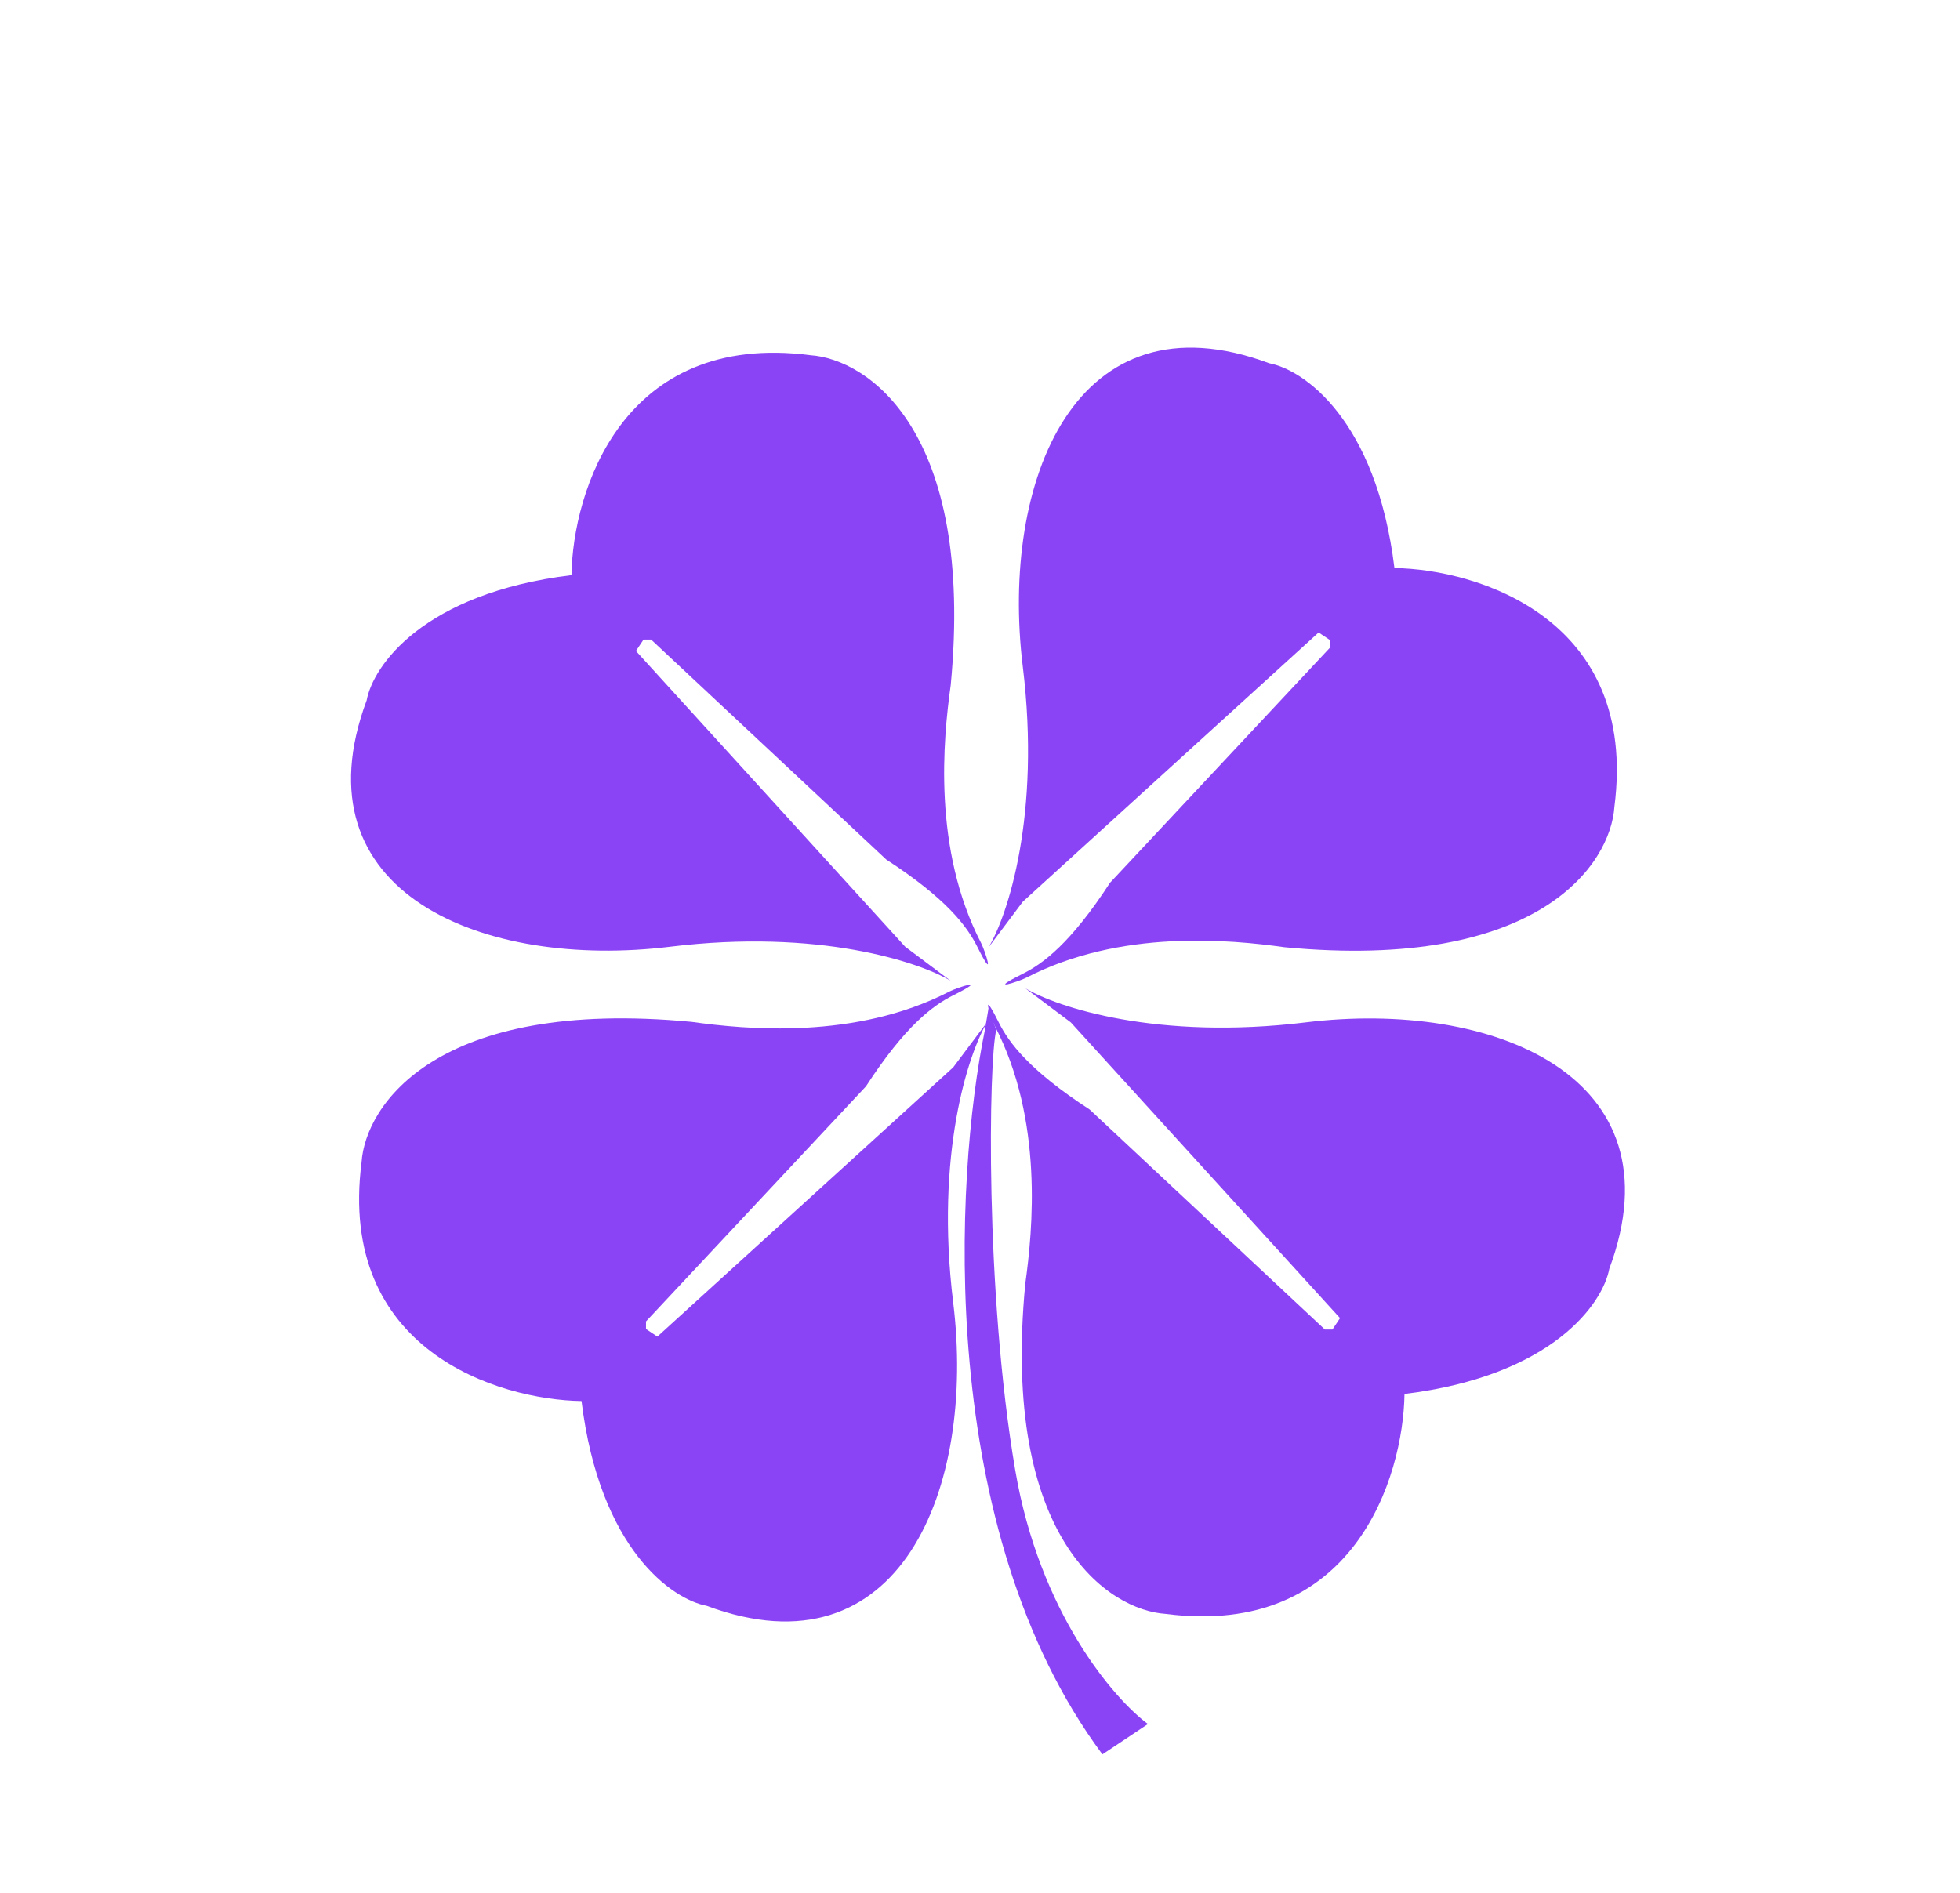 <svg width="117" height="113" viewBox="0 0 117 113" fill="none" xmlns="http://www.w3.org/2000/svg">
<g filter="url(#filter0_d_1_33864)">
<path d="M65.808 84.746C55.847 71.343 56.979 50.334 58.79 41.505L59.017 40.147L59.469 41.505C59.017 43.316 58.79 57.126 60.601 67.766C62.05 76.279 66.487 81.425 68.525 82.934L65.808 84.746Z" fill="#8B44F5"/>
<path d="M39.999 36.525C48.873 35.438 54.865 37.431 56.752 38.562L54.035 36.525L37.962 18.867L38.414 18.187H38.867L52.903 31.318C56.525 33.672 57.733 35.318 58.337 36.525C59.468 38.789 58.797 36.751 58.563 36.299C55.665 30.684 56.299 24.149 56.752 20.904C58.201 5.691 51.771 1.435 48.375 1.208C37.147 -0.241 34.188 9.358 34.113 14.339C25.238 15.425 22.265 19.772 21.888 21.81C17.587 33.355 28.906 37.883 39.999 36.525Z" fill="#8B44F5"/>
<path d="M77.954 41.041C69.08 42.127 63.088 40.135 61.201 39.003L63.918 41.041L79.992 58.699L79.539 59.378L79.086 59.378L65.05 46.247C61.428 43.893 60.22 42.248 59.617 41.041C58.485 38.777 59.157 40.814 59.39 41.267C62.288 46.881 61.654 53.416 61.201 56.661C59.752 71.875 66.182 76.131 69.578 76.357C80.807 77.806 83.765 68.207 83.84 63.227C92.715 62.14 95.688 57.793 96.065 55.756C100.367 44.21 89.047 39.682 77.954 41.041Z" fill="#8B44F5"/>
<path d="M61.054 19.801C62.14 28.676 60.148 34.667 59.016 36.554L61.054 33.837L78.712 17.764L79.391 18.216L79.391 18.669L66.261 32.705C63.906 36.328 62.261 37.535 61.054 38.139C58.79 39.271 60.827 38.599 61.28 38.365C66.894 35.467 73.43 36.101 76.674 36.554C91.888 38.003 96.144 31.573 96.37 28.178C97.819 16.949 88.22 13.991 83.24 13.915C82.153 5.041 77.806 2.067 75.769 1.69C64.223 -2.611 59.695 8.708 61.054 19.801Z" fill="#8B44F5"/>
<path d="M56.899 57.764C55.813 48.89 57.805 42.898 58.937 41.011L56.899 43.728L39.241 59.802L38.562 59.349L38.562 58.896L51.693 44.86C54.047 41.238 55.692 40.03 56.899 39.427C59.163 38.295 57.126 38.967 56.673 39.2C51.059 42.098 44.523 41.464 41.279 41.011C26.065 39.562 21.809 45.992 21.583 49.388C20.134 60.617 29.733 63.575 34.713 63.65C35.8 72.525 40.147 75.498 42.184 75.875C53.73 80.177 58.258 68.857 56.899 57.764Z" fill="#8B44F5"/>
</g>
<defs>
<filter id="filter0_d_1_33864" x="0.953" y="0.755" width="116.047" height="123.99" filterUnits="userSpaceOnUse" color-interpolation-filters="sRGB">
<feFlood flood-opacity="0" result="BackgroundImageFix"/>
<feColorMatrix in="SourceAlpha" type="matrix" values="0 0 0 0 0 0 0 0 0 0 0 0 0 0 0 0 0 0 127 0" result="hardAlpha"/>
<feOffset dy="20"/>
<feGaussianBlur stdDeviation="10"/>
<feComposite in2="hardAlpha" operator="out"/>
<feColorMatrix type="matrix" values="0 0 0 0 0.545 0 0 0 0 0.267 0 0 0 0 0.961 0 0 0 0.5 0"/>
<feBlend mode="normal" in2="BackgroundImageFix" result="effect1_dropShadow_1_33864"/>
<feBlend mode="normal" in="SourceGraphic" in2="effect1_dropShadow_1_33864" result="shape"/>
</filter>
</defs>
</svg>
